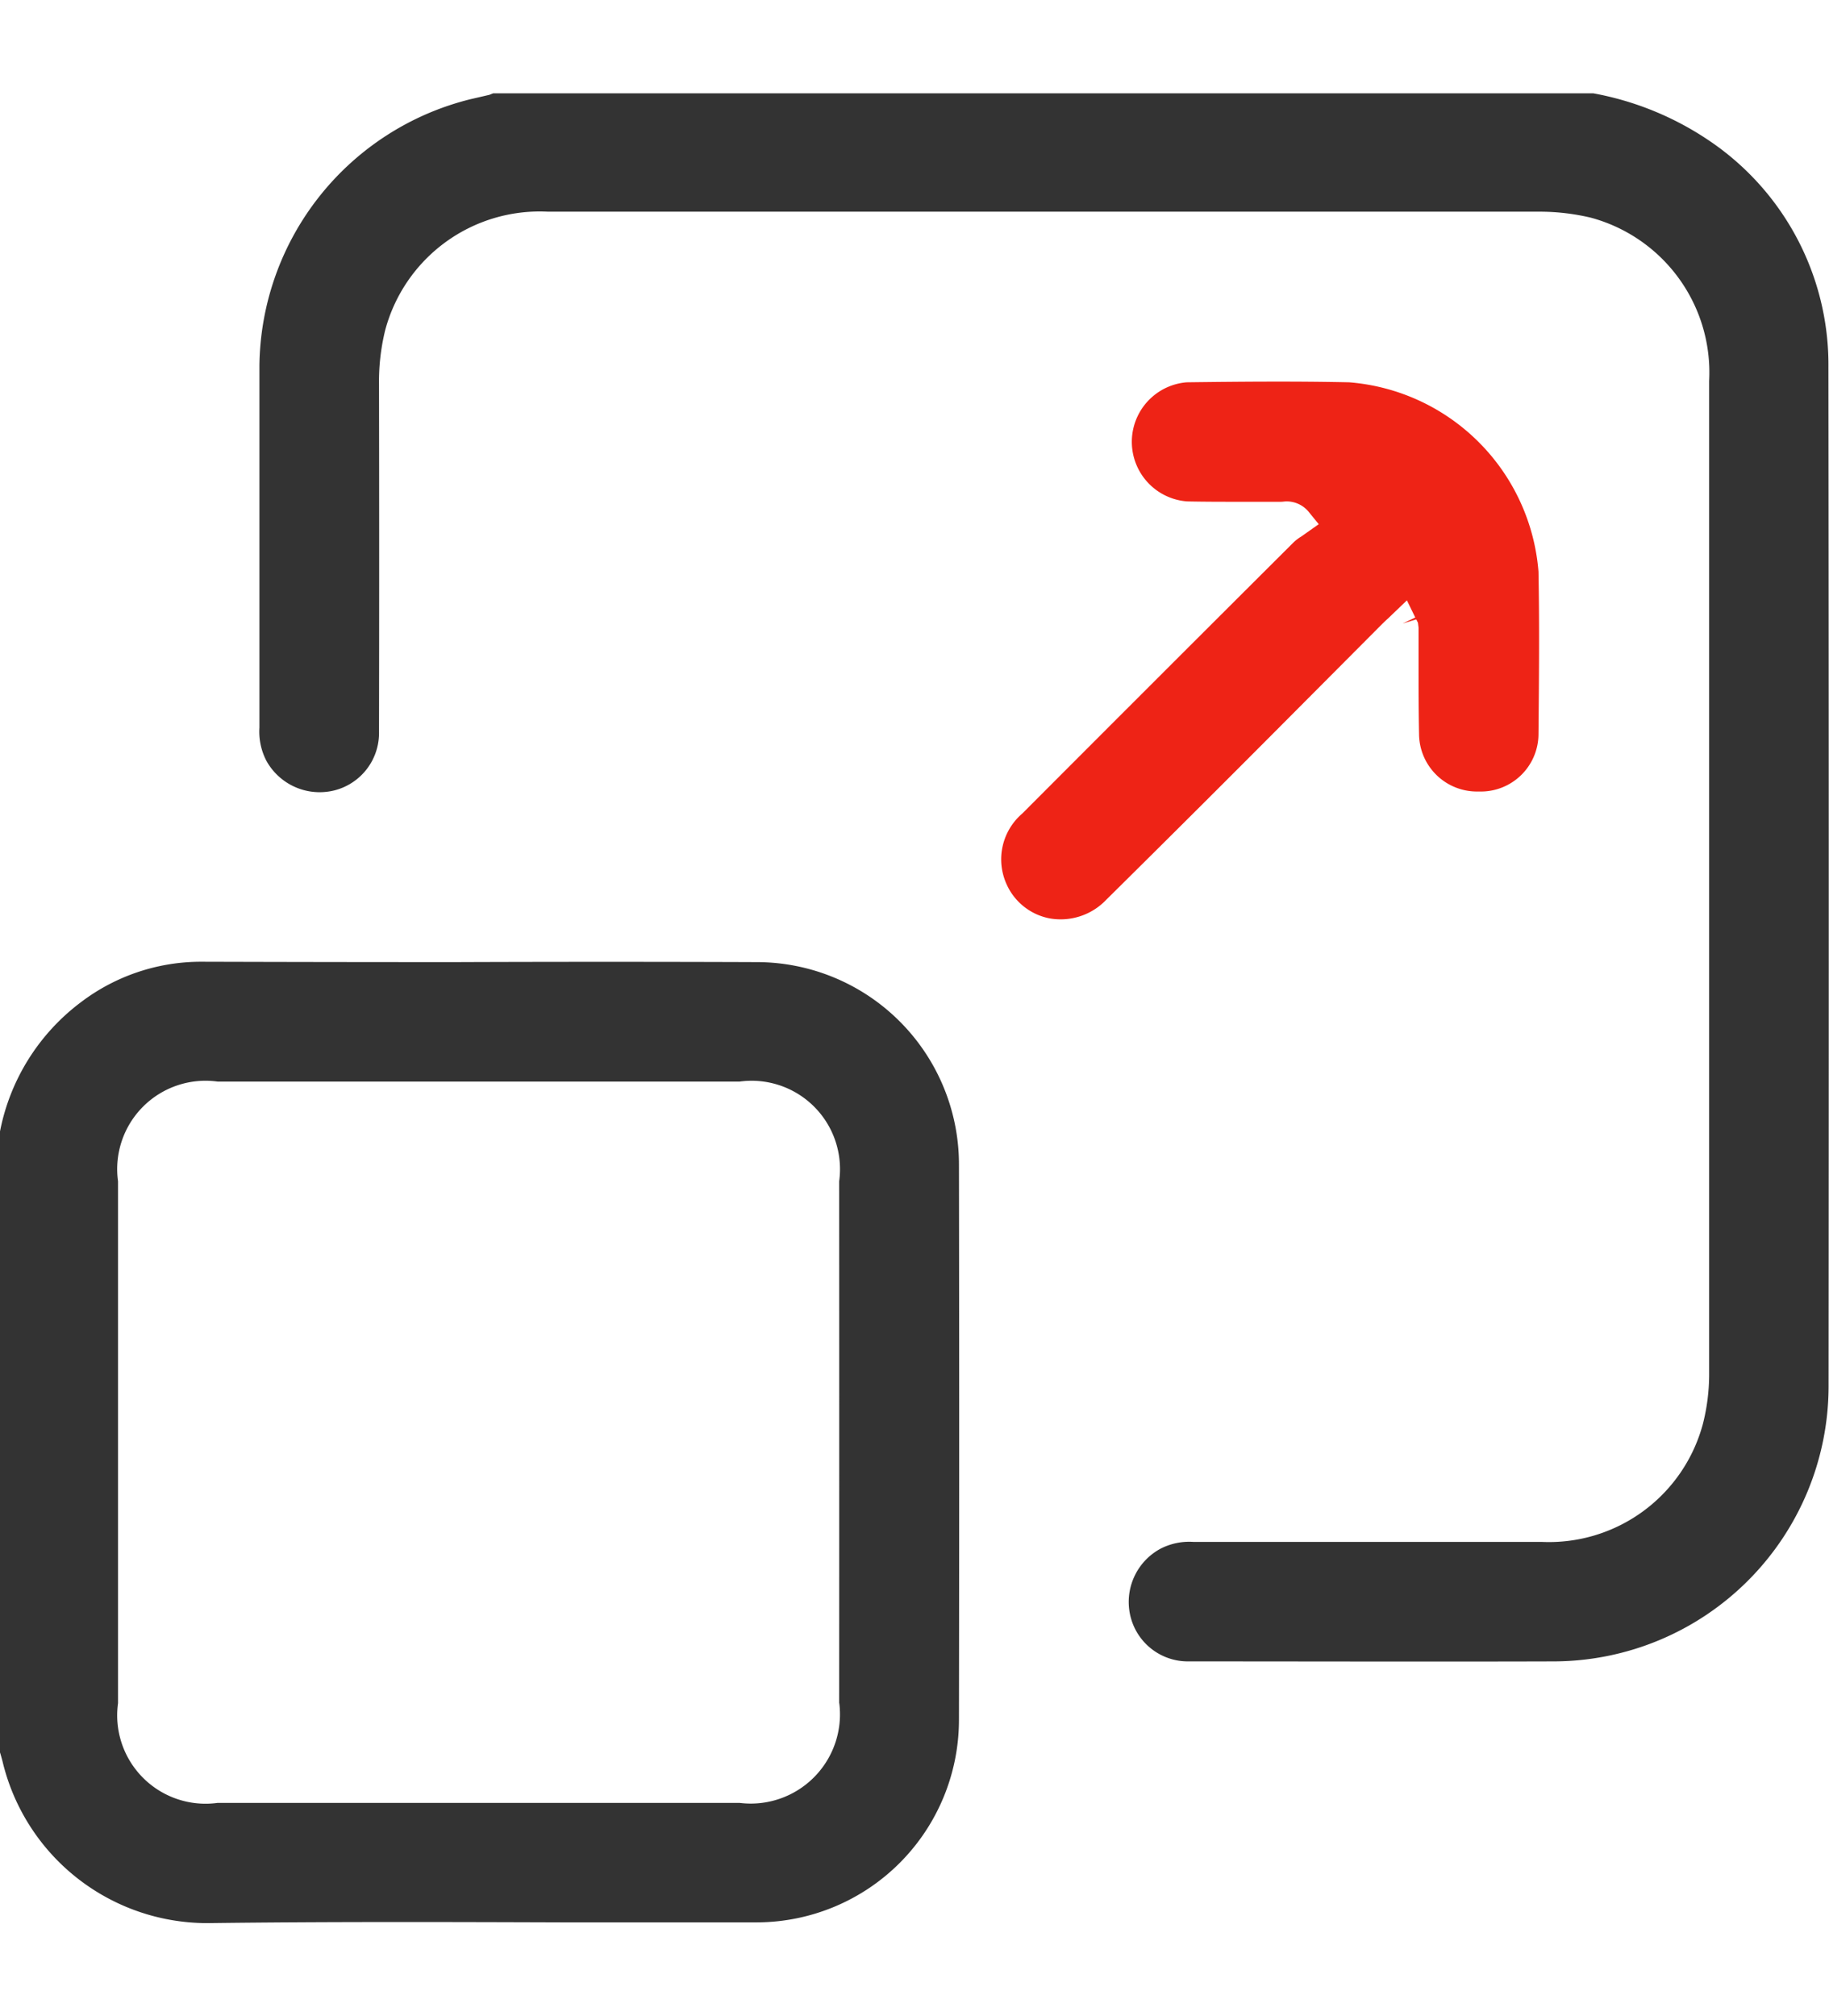 <svg id="组_153" data-name="组 153" xmlns="http://www.w3.org/2000/svg" width="49" height="54" viewBox="0 0 49 54">
  <defs>
    <style>
      .cls-1 {
        fill: #333;
      }

      .cls-1, .cls-2 {
        fill-rule: evenodd;
      }

      .cls-2 {
        fill: #ee2316;
      }
    </style>
  </defs>
  <path id="形状_526" data-name="形状 526" class="cls-1" d="M517.985,1669.3a7.239,7.239,0,0,0-3.221-6.08,8.145,8.145,0,0,0-3.077-1.25H482.211l-0.1.04-0.518.12a7.44,7.44,0,0,0-5.643,7.12c0,1.84,0,3.69,0,5.52v4.19a1.693,1.693,0,0,0,.188.89,1.631,1.631,0,0,0,1.823.79,1.585,1.585,0,0,0,1.193-1.57q0.009-4.65,0-9.32a5.752,5.752,0,0,1,.164-1.43,4.284,4.284,0,0,1,4.359-3.18h26.6a5.944,5.944,0,0,1,1.341.16,4.294,4.294,0,0,1,3.171,4.37q0,10.635,0,21.27v5.32a5.405,5.405,0,0,1-.165,1.34,4.271,4.271,0,0,1-4.313,3.17h-9.333a1.683,1.683,0,0,0-.884.18,1.62,1.62,0,0,0-.809,1.81,1.582,1.582,0,0,0,1.551,1.21c3.267,0,6.534.01,9.8,0a7.379,7.379,0,0,0,7.353-7.35Q518,1682.97,517.985,1669.3Zm-28.7,15.94q-4.044-.015-8.088,0-3.405,0-6.813-.01h0a5.32,5.32,0,0,0-3.211,1.08,5.679,5.679,0,0,0-2.176,3.48v16.61l0.016,0.05c0.023,0.08.046,0.16,0.065,0.24a5.638,5.638,0,0,0,5.447,4.29h0.056c3.157-.04,6.368-0.03,9.472-0.02h5.238a5.427,5.427,0,0,0,5.4-5.41q0.012-7.455,0-14.9A5.421,5.421,0,0,0,489.282,1685.24Zm2.2,19.85a2.391,2.391,0,0,1-2.67,2.67H474.83a2.367,2.367,0,0,1-2.668-2.67v-13.98a2.367,2.367,0,0,1,2.669-2.67h13.982a2.368,2.368,0,0,1,2.669,2.67Q491.485,1698.1,491.482,1705.09Z" transform="translate(-469 -1659.47)"/>
  <path id="形状_526_拷贝_3" data-name="形状 526 拷贝 3" class="cls-2" d="M505.943,1676.27c0.079-.08.16-0.16,0.249-0.24l0.5-.48,0.224,0.46-0.336.16,0.363-.11,0.045,0.09,0.016,0.13,0,0.95c0,0.63,0,1.27.013,1.9a1.552,1.552,0,0,0,1.6,1.54h0a1.544,1.544,0,0,0,1.6-1.54c0.014-1.49.027-2.93,0-4.35a5.528,5.528,0,0,0-5.071-5.07c-1.4-.03-2.8-0.02-4.355,0a1.6,1.6,0,0,0,.01,3.19c0.469,0.01.937,0.01,1.407,0.01h1.114c0.042,0,.091-0.01.143-0.01a0.764,0.764,0,0,1,.612.3l0.253,0.31-0.467.33a1.177,1.177,0,0,0-.2.15q-3.642,3.63-7.275,7.27a1.615,1.615,0,0,0-.423,1.89,1.59,1.59,0,0,0,1.163.92,1.686,1.686,0,0,0,1.509-.5q2.529-2.5,5.045-5.03Z" transform="translate(-469 -1659.47)"/>
</svg>
